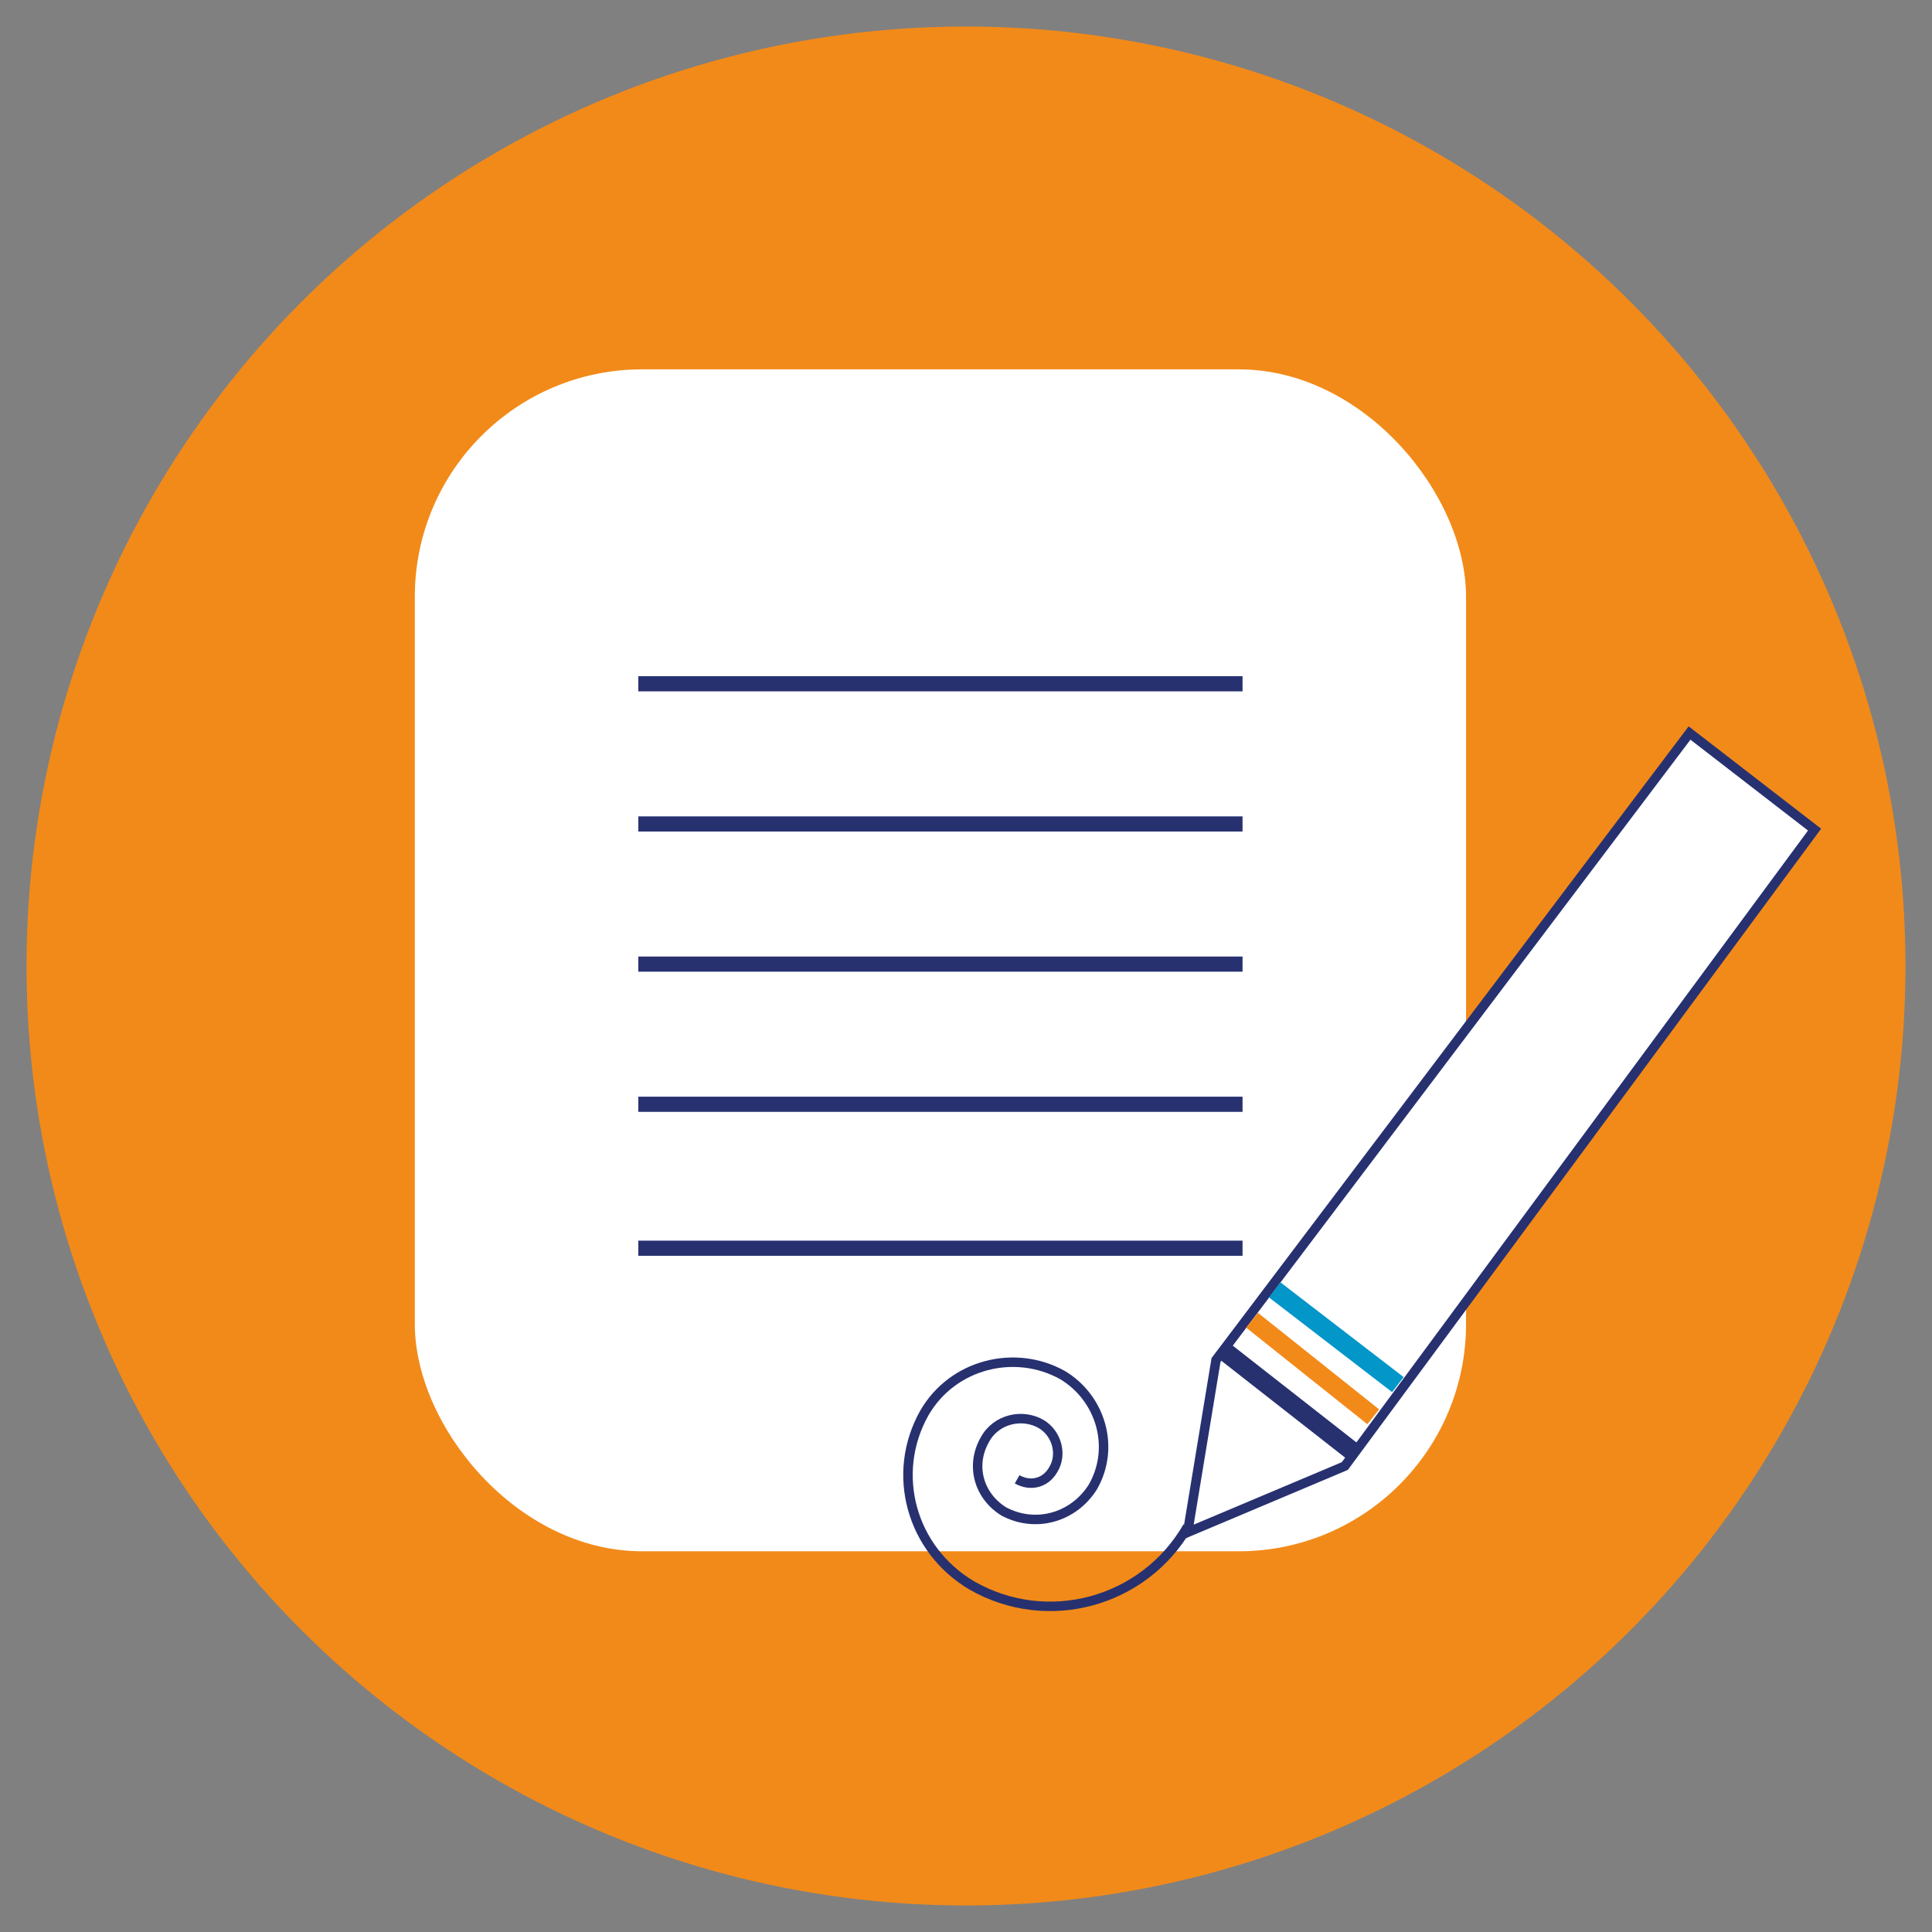 <?xml version="1.0" encoding="UTF-8"?>
<svg id="Layer_1" xmlns="http://www.w3.org/2000/svg" version="1.1" viewBox="0 0 102 102">
  <rect x="0" y="0" width="102" height="102" fill="#808080" stroke="none"/>
  <!-- Generator: Adobe Illustrator 29.3.1, SVG Export Plug-In . SVG Version: 2.1.0 Build 151)  -->
  <circle cx="54.5" cy="61.8" r="36" fill="#fff"/>
  <circle cx="51" cy="51" r="49.6" fill="#f28a19"/>
  <rect x="21.9" y="19.5" width="55.5" height="62.4" rx="12" ry="12" fill="#fff"/>
  <line x1="33.7" y1="36.1" x2="65.6" y2="36.1" fill="none" stroke="#273170" stroke-miterlimit="10" stroke-width=".8"/>
  <line x1="33.7" y1="43.5" x2="65.6" y2="43.5" fill="none" stroke="#273170" stroke-miterlimit="10" stroke-width=".8"/>
  <line x1="33.7" y1="50.9" x2="65.6" y2="50.9" fill="none" stroke="#273170" stroke-miterlimit="10" stroke-width=".8"/>
  <line x1="33.7" y1="58.3" x2="65.6" y2="58.3" fill="none" stroke="#273170" stroke-miterlimit="10" stroke-width=".8"/>
  <line x1="33.7" y1="65.9" x2="65.6" y2="65.9" fill="none" stroke="#273170" stroke-miterlimit="10" stroke-width=".8"/>
  <polygon points="64.2 71.8 62.7 80.9 71 77.4 95.8 43.8 89.2 38.7 64.2 71.8" fill="#fff" stroke="#273170" stroke-miterlimit="10" stroke-width=".5"/>
  <line x1="64.6" y1="71.3" x2="71.5" y2="76.7" fill="none" stroke="#273170" stroke-miterlimit="10"/>
  <line x1="66.1" y1="69.7" x2="72.5" y2="74.8" fill="none" stroke="#f28a1a" stroke-miterlimit="10"/>
  <line x1="67.3" y1="68.1" x2="73.8" y2="73.1" fill="none" stroke="#0296c9" stroke-miterlimit="10"/>
  <path d="M62.7,80.6c-2.3,4-7.4,5.4-11.4,3.1-3.2-1.9-4.3-5.9-2.5-9.1,1.5-2.6,4.8-3.4,7.3-2,2,1.2,2.8,3.8,1.6,5.9-1,1.6-3,2.2-4.7,1.3-1.3-.8-1.8-2.4-1-3.8.6-1.1,2-1.4,3-.8.8.5,1.1,1.6.6,2.4-.4.7-1.2.9-1.9.5" fill="none" stroke="#273170" stroke-miterlimit="10" stroke-width=".5"/>
</svg>